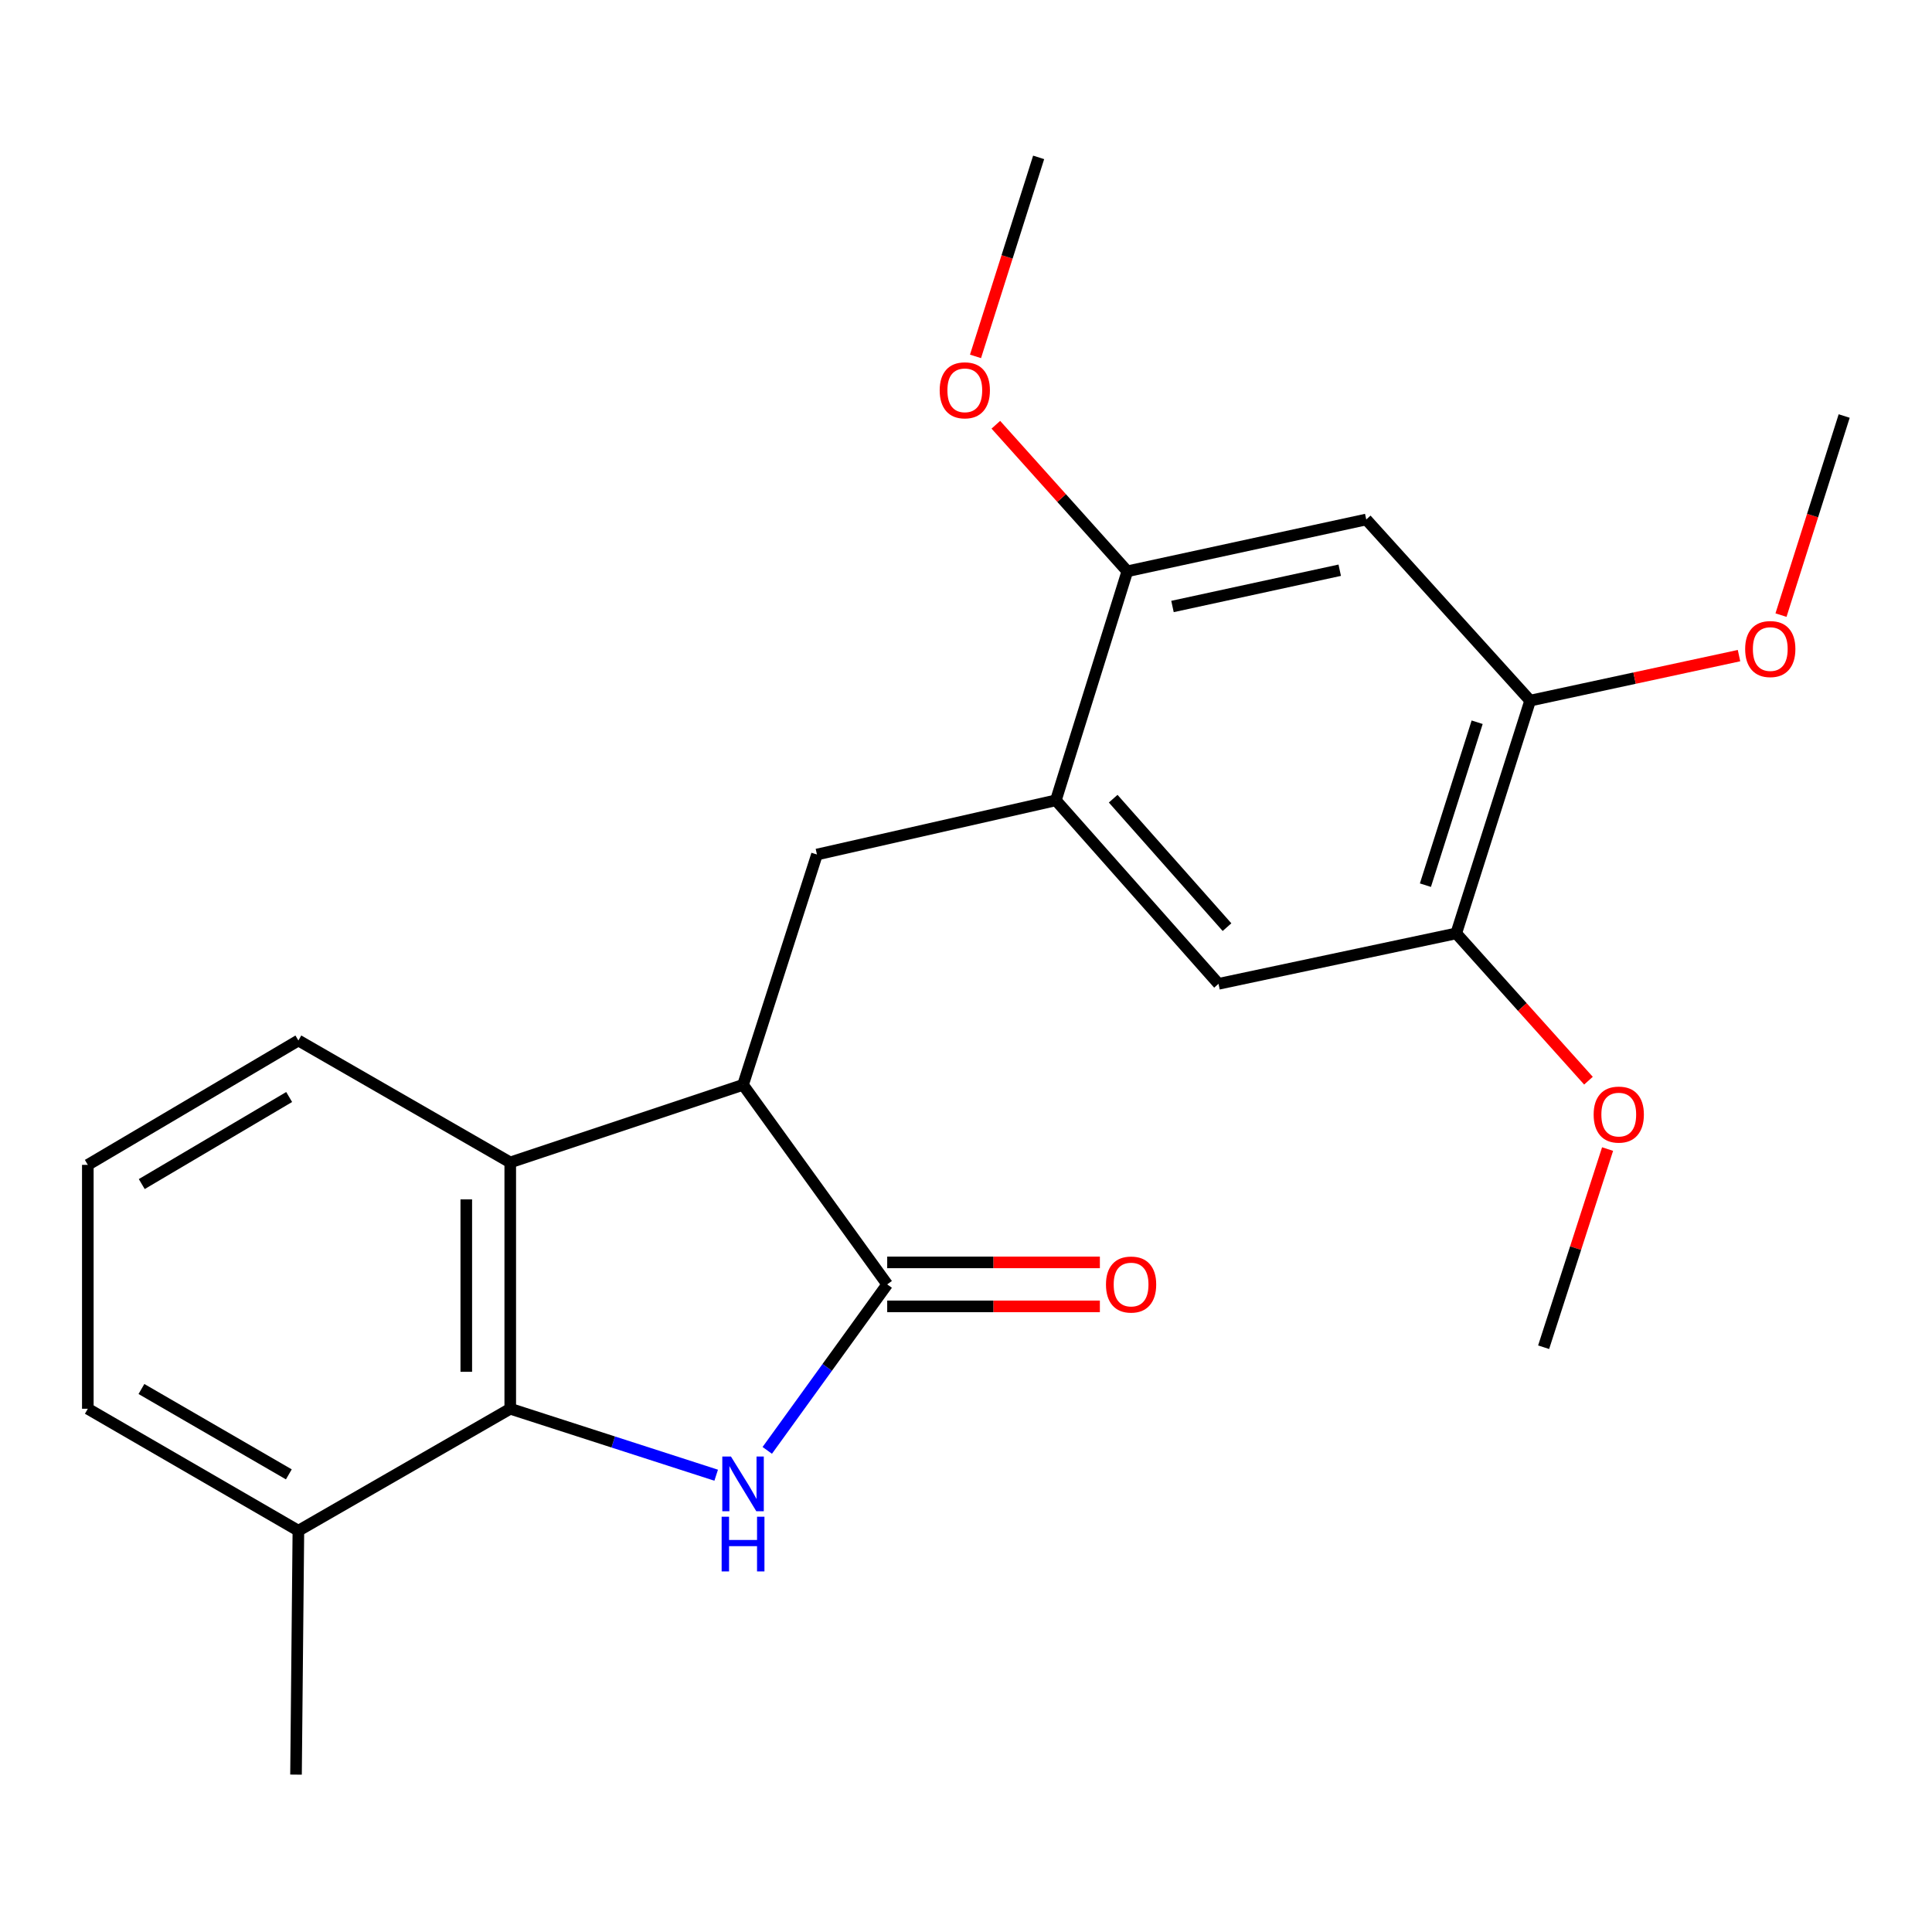 <?xml version='1.0' encoding='iso-8859-1'?>
<svg version='1.1' baseProfile='full'
              xmlns='http://www.w3.org/2000/svg'
                      xmlns:rdkit='http://www.rdkit.org/xml'
                      xmlns:xlink='http://www.w3.org/1999/xlink'
                  xml:space='preserve'
width='1000px' height='1000px' viewBox='0 0 1000 1000'>
<!-- END OF HEADER -->
<rect style='opacity:1.0;fill:#FFFFFF;stroke:none' width='1000' height='1000' x='0' y='0'> </rect>
<path class='bond-0' d='M 397.133,750.712 L 428.174,707.753' style='fill:none;fill-rule:evenodd;stroke:#0000FF;stroke-width:6px;stroke-linecap:butt;stroke-linejoin:miter;stroke-opacity:1' />
<path class='bond-0' d='M 428.174,707.753 L 459.216,664.794' style='fill:none;fill-rule:evenodd;stroke:#000000;stroke-width:6px;stroke-linecap:butt;stroke-linejoin:miter;stroke-opacity:1' />
<path class='bond-1' d='M 370.695,763.569 L 317.4,746.369' style='fill:none;fill-rule:evenodd;stroke:#0000FF;stroke-width:6px;stroke-linecap:butt;stroke-linejoin:miter;stroke-opacity:1' />
<path class='bond-1' d='M 317.4,746.369 L 264.105,729.169' style='fill:none;fill-rule:evenodd;stroke:#000000;stroke-width:6px;stroke-linecap:butt;stroke-linejoin:miter;stroke-opacity:1' />
<path class='bond-2' d='M 459.216,664.794 L 384.6,561.505' style='fill:none;fill-rule:evenodd;stroke:#000000;stroke-width:6px;stroke-linecap:butt;stroke-linejoin:miter;stroke-opacity:1' />
<path class='bond-11' d='M 459.216,676.172 L 514.255,676.172' style='fill:none;fill-rule:evenodd;stroke:#000000;stroke-width:6px;stroke-linecap:butt;stroke-linejoin:miter;stroke-opacity:1' />
<path class='bond-11' d='M 514.255,676.172 L 569.294,676.172' style='fill:none;fill-rule:evenodd;stroke:#FF0000;stroke-width:6px;stroke-linecap:butt;stroke-linejoin:miter;stroke-opacity:1' />
<path class='bond-11' d='M 459.216,653.416 L 514.255,653.416' style='fill:none;fill-rule:evenodd;stroke:#000000;stroke-width:6px;stroke-linecap:butt;stroke-linejoin:miter;stroke-opacity:1' />
<path class='bond-11' d='M 514.255,653.416 L 569.294,653.416' style='fill:none;fill-rule:evenodd;stroke:#FF0000;stroke-width:6px;stroke-linecap:butt;stroke-linejoin:miter;stroke-opacity:1' />
<path class='bond-3' d='M 264.105,729.169 L 264.105,601.67' style='fill:none;fill-rule:evenodd;stroke:#000000;stroke-width:6px;stroke-linecap:butt;stroke-linejoin:miter;stroke-opacity:1' />
<path class='bond-3' d='M 241.349,710.044 L 241.349,620.795' style='fill:none;fill-rule:evenodd;stroke:#000000;stroke-width:6px;stroke-linecap:butt;stroke-linejoin:miter;stroke-opacity:1' />
<path class='bond-12' d='M 264.105,729.169 L 154.445,792.293' style='fill:none;fill-rule:evenodd;stroke:#000000;stroke-width:6px;stroke-linecap:butt;stroke-linejoin:miter;stroke-opacity:1' />
<path class='bond-4' d='M 384.6,561.505 L 422.856,442.3' style='fill:none;fill-rule:evenodd;stroke:#000000;stroke-width:6px;stroke-linecap:butt;stroke-linejoin:miter;stroke-opacity:1' />
<path class='bond-23' d='M 384.6,561.505 L 264.105,601.67' style='fill:none;fill-rule:evenodd;stroke:#000000;stroke-width:6px;stroke-linecap:butt;stroke-linejoin:miter;stroke-opacity:1' />
<path class='bond-16' d='M 264.105,601.67 L 154.445,538.559' style='fill:none;fill-rule:evenodd;stroke:#000000;stroke-width:6px;stroke-linecap:butt;stroke-linejoin:miter;stroke-opacity:1' />
<path class='bond-5' d='M 422.856,442.3 L 546.524,414.246' style='fill:none;fill-rule:evenodd;stroke:#000000;stroke-width:6px;stroke-linecap:butt;stroke-linejoin:miter;stroke-opacity:1' />
<path class='bond-7' d='M 546.524,414.246 L 583.503,295.699' style='fill:none;fill-rule:evenodd;stroke:#000000;stroke-width:6px;stroke-linecap:butt;stroke-linejoin:miter;stroke-opacity:1' />
<path class='bond-9' d='M 546.524,414.246 L 630.697,509.229' style='fill:none;fill-rule:evenodd;stroke:#000000;stroke-width:6px;stroke-linecap:butt;stroke-linejoin:miter;stroke-opacity:1' />
<path class='bond-9' d='M 576.181,413.401 L 635.102,479.889' style='fill:none;fill-rule:evenodd;stroke:#000000;stroke-width:6px;stroke-linecap:butt;stroke-linejoin:miter;stroke-opacity:1' />
<path class='bond-6' d='M 707.171,268.884 L 583.503,295.699' style='fill:none;fill-rule:evenodd;stroke:#000000;stroke-width:6px;stroke-linecap:butt;stroke-linejoin:miter;stroke-opacity:1' />
<path class='bond-6' d='M 693.443,295.146 L 606.876,313.916' style='fill:none;fill-rule:evenodd;stroke:#000000;stroke-width:6px;stroke-linecap:butt;stroke-linejoin:miter;stroke-opacity:1' />
<path class='bond-25' d='M 707.171,268.884 L 792.002,362.64' style='fill:none;fill-rule:evenodd;stroke:#000000;stroke-width:6px;stroke-linecap:butt;stroke-linejoin:miter;stroke-opacity:1' />
<path class='bond-13' d='M 583.503,295.699 L 549.476,257.775' style='fill:none;fill-rule:evenodd;stroke:#000000;stroke-width:6px;stroke-linecap:butt;stroke-linejoin:miter;stroke-opacity:1' />
<path class='bond-13' d='M 549.476,257.775 L 515.449,219.851' style='fill:none;fill-rule:evenodd;stroke:#FF0000;stroke-width:6px;stroke-linecap:butt;stroke-linejoin:miter;stroke-opacity:1' />
<path class='bond-8' d='M 792.002,362.64 L 753.746,483.122' style='fill:none;fill-rule:evenodd;stroke:#000000;stroke-width:6px;stroke-linecap:butt;stroke-linejoin:miter;stroke-opacity:1' />
<path class='bond-8' d='M 764.574,373.826 L 737.795,458.163' style='fill:none;fill-rule:evenodd;stroke:#000000;stroke-width:6px;stroke-linecap:butt;stroke-linejoin:miter;stroke-opacity:1' />
<path class='bond-14' d='M 792.002,362.64 L 846.056,350.995' style='fill:none;fill-rule:evenodd;stroke:#000000;stroke-width:6px;stroke-linecap:butt;stroke-linejoin:miter;stroke-opacity:1' />
<path class='bond-14' d='M 846.056,350.995 L 900.111,339.349' style='fill:none;fill-rule:evenodd;stroke:#FF0000;stroke-width:6px;stroke-linecap:butt;stroke-linejoin:miter;stroke-opacity:1' />
<path class='bond-10' d='M 630.697,509.229 L 753.746,483.122' style='fill:none;fill-rule:evenodd;stroke:#000000;stroke-width:6px;stroke-linecap:butt;stroke-linejoin:miter;stroke-opacity:1' />
<path class='bond-15' d='M 753.746,483.122 L 787.966,521.241' style='fill:none;fill-rule:evenodd;stroke:#000000;stroke-width:6px;stroke-linecap:butt;stroke-linejoin:miter;stroke-opacity:1' />
<path class='bond-15' d='M 787.966,521.241 L 822.187,559.36' style='fill:none;fill-rule:evenodd;stroke:#FF0000;stroke-width:6px;stroke-linecap:butt;stroke-linejoin:miter;stroke-opacity:1' />
<path class='bond-18' d='M 154.445,792.293 L 45.455,729.169' style='fill:none;fill-rule:evenodd;stroke:#000000;stroke-width:6px;stroke-linecap:butt;stroke-linejoin:miter;stroke-opacity:1' />
<path class='bond-18' d='M 149.501,763.132 L 73.208,718.946' style='fill:none;fill-rule:evenodd;stroke:#000000;stroke-width:6px;stroke-linecap:butt;stroke-linejoin:miter;stroke-opacity:1' />
<path class='bond-19' d='M 154.445,792.293 L 153.219,918.54' style='fill:none;fill-rule:evenodd;stroke:#000000;stroke-width:6px;stroke-linecap:butt;stroke-linejoin:miter;stroke-opacity:1' />
<path class='bond-20' d='M 504.925,184.462 L 521.262,132.961' style='fill:none;fill-rule:evenodd;stroke:#FF0000;stroke-width:6px;stroke-linecap:butt;stroke-linejoin:miter;stroke-opacity:1' />
<path class='bond-20' d='M 521.262,132.961 L 537.599,81.46' style='fill:none;fill-rule:evenodd;stroke:#000000;stroke-width:6px;stroke-linecap:butt;stroke-linejoin:miter;stroke-opacity:1' />
<path class='bond-21' d='M 921.838,318.382 L 938.192,266.856' style='fill:none;fill-rule:evenodd;stroke:#FF0000;stroke-width:6px;stroke-linecap:butt;stroke-linejoin:miter;stroke-opacity:1' />
<path class='bond-21' d='M 938.192,266.856 L 954.545,215.331' style='fill:none;fill-rule:evenodd;stroke:#000000;stroke-width:6px;stroke-linecap:butt;stroke-linejoin:miter;stroke-opacity:1' />
<path class='bond-22' d='M 832.083,594.753 L 815.532,646.038' style='fill:none;fill-rule:evenodd;stroke:#FF0000;stroke-width:6px;stroke-linecap:butt;stroke-linejoin:miter;stroke-opacity:1' />
<path class='bond-22' d='M 815.532,646.038 L 798.981,697.323' style='fill:none;fill-rule:evenodd;stroke:#000000;stroke-width:6px;stroke-linecap:butt;stroke-linejoin:miter;stroke-opacity:1' />
<path class='bond-24' d='M 154.445,538.559 L 45.455,602.935' style='fill:none;fill-rule:evenodd;stroke:#000000;stroke-width:6px;stroke-linecap:butt;stroke-linejoin:miter;stroke-opacity:1' />
<path class='bond-24' d='M 149.669,567.809 L 73.376,612.872' style='fill:none;fill-rule:evenodd;stroke:#000000;stroke-width:6px;stroke-linecap:butt;stroke-linejoin:miter;stroke-opacity:1' />
<path class='bond-17' d='M 45.455,602.935 L 45.455,729.169' style='fill:none;fill-rule:evenodd;stroke:#000000;stroke-width:6px;stroke-linecap:butt;stroke-linejoin:miter;stroke-opacity:1' />
<path  class='atom-0' d='M 378.34 753.897
L 387.62 768.897
Q 388.54 770.377, 390.02 773.057
Q 391.5 775.737, 391.58 775.897
L 391.58 753.897
L 395.34 753.897
L 395.34 782.217
L 391.46 782.217
L 381.5 765.817
Q 380.34 763.897, 379.1 761.697
Q 377.9 759.497, 377.54 758.817
L 377.54 782.217
L 373.86 782.217
L 373.86 753.897
L 378.34 753.897
' fill='#0000FF'/>
<path  class='atom-0' d='M 373.52 785.049
L 377.36 785.049
L 377.36 797.089
L 391.84 797.089
L 391.84 785.049
L 395.68 785.049
L 395.68 813.369
L 391.84 813.369
L 391.84 800.289
L 377.36 800.289
L 377.36 813.369
L 373.52 813.369
L 373.52 785.049
' fill='#0000FF'/>
<path  class='atom-12' d='M 572.45 664.874
Q 572.45 658.074, 575.81 654.274
Q 579.17 650.474, 585.45 650.474
Q 591.73 650.474, 595.09 654.274
Q 598.45 658.074, 598.45 664.874
Q 598.45 671.754, 595.05 675.674
Q 591.65 679.554, 585.45 679.554
Q 579.21 679.554, 575.81 675.674
Q 572.45 671.794, 572.45 664.874
M 585.45 676.354
Q 589.77 676.354, 592.09 673.474
Q 594.45 670.554, 594.45 664.874
Q 594.45 659.314, 592.09 656.514
Q 589.77 653.674, 585.45 653.674
Q 581.13 653.674, 578.77 656.474
Q 576.45 659.274, 576.45 664.874
Q 576.45 670.594, 578.77 673.474
Q 581.13 676.354, 585.45 676.354
' fill='#FF0000'/>
<path  class='atom-14' d='M 486.381 202.022
Q 486.381 195.222, 489.741 191.422
Q 493.101 187.622, 499.381 187.622
Q 505.661 187.622, 509.021 191.422
Q 512.381 195.222, 512.381 202.022
Q 512.381 208.902, 508.981 212.822
Q 505.581 216.702, 499.381 216.702
Q 493.141 216.702, 489.741 212.822
Q 486.381 208.942, 486.381 202.022
M 499.381 213.502
Q 503.701 213.502, 506.021 210.622
Q 508.381 207.702, 508.381 202.022
Q 508.381 196.462, 506.021 193.662
Q 503.701 190.822, 499.381 190.822
Q 495.061 190.822, 492.701 193.622
Q 490.381 196.422, 490.381 202.022
Q 490.381 207.742, 492.701 210.622
Q 495.061 213.502, 499.381 213.502
' fill='#FF0000'/>
<path  class='atom-15' d='M 903.29 335.944
Q 903.29 329.144, 906.65 325.344
Q 910.01 321.544, 916.29 321.544
Q 922.57 321.544, 925.93 325.344
Q 929.29 329.144, 929.29 335.944
Q 929.29 342.824, 925.89 346.744
Q 922.49 350.624, 916.29 350.624
Q 910.05 350.624, 906.65 346.744
Q 903.29 342.864, 903.29 335.944
M 916.29 347.424
Q 920.61 347.424, 922.93 344.544
Q 925.29 341.624, 925.29 335.944
Q 925.29 330.384, 922.93 327.584
Q 920.61 324.744, 916.29 324.744
Q 911.97 324.744, 909.61 327.544
Q 907.29 330.344, 907.29 335.944
Q 907.29 341.664, 909.61 344.544
Q 911.97 347.424, 916.29 347.424
' fill='#FF0000'/>
<path  class='atom-16' d='M 824.869 576.908
Q 824.869 570.108, 828.229 566.308
Q 831.589 562.508, 837.869 562.508
Q 844.149 562.508, 847.509 566.308
Q 850.869 570.108, 850.869 576.908
Q 850.869 583.788, 847.469 587.708
Q 844.069 591.588, 837.869 591.588
Q 831.629 591.588, 828.229 587.708
Q 824.869 583.828, 824.869 576.908
M 837.869 588.388
Q 842.189 588.388, 844.509 585.508
Q 846.869 582.588, 846.869 576.908
Q 846.869 571.348, 844.509 568.548
Q 842.189 565.708, 837.869 565.708
Q 833.549 565.708, 831.189 568.508
Q 828.869 571.308, 828.869 576.908
Q 828.869 582.628, 831.189 585.508
Q 833.549 588.388, 837.869 588.388
' fill='#FF0000'/>
</svg>
